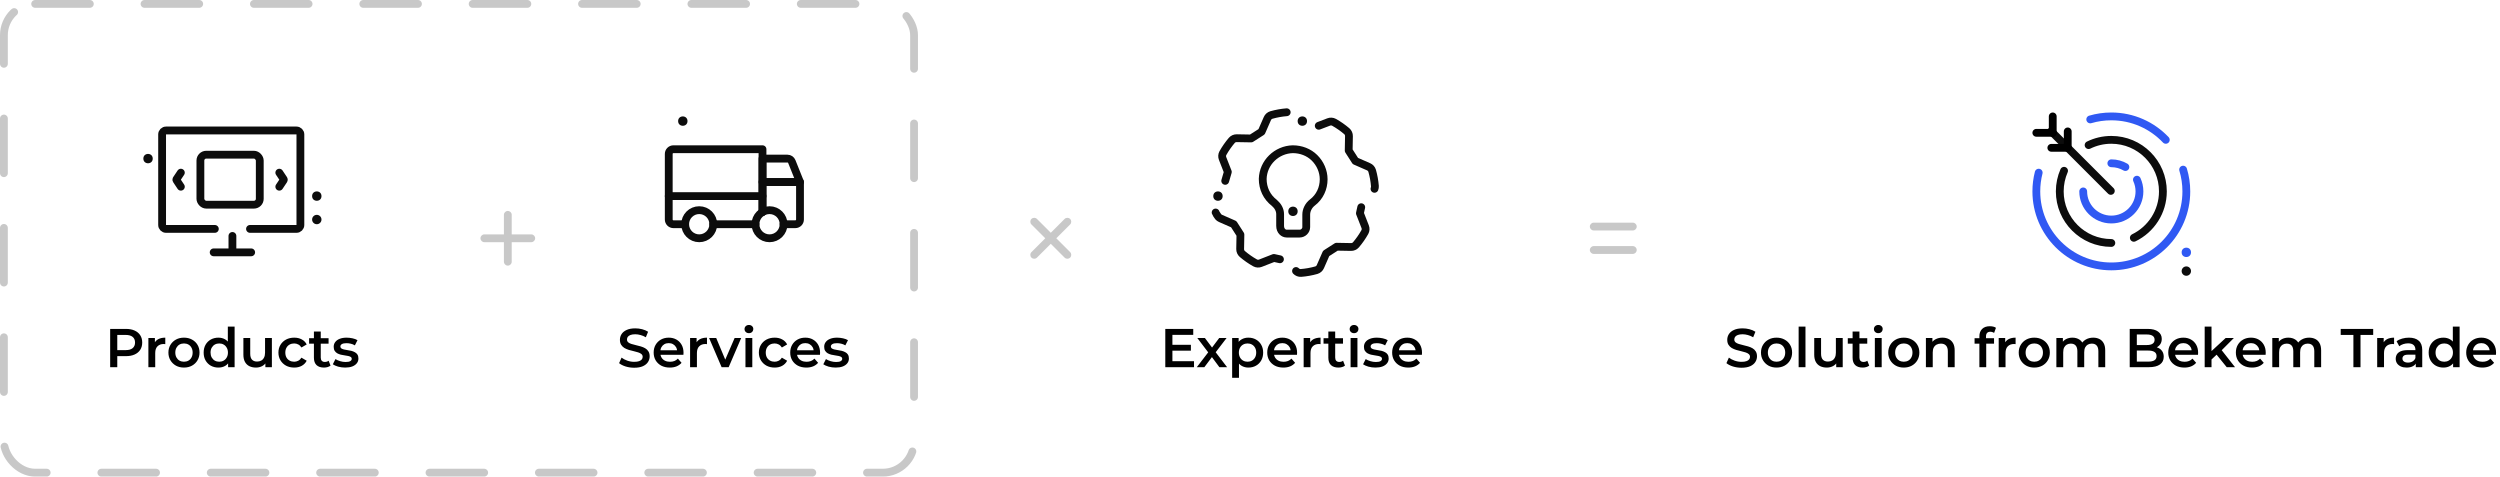 <?xml version="1.0" encoding="UTF-8"?> <svg xmlns="http://www.w3.org/2000/svg" width="640" height="122" viewBox="0 0 640 122" fill="none"> <path d="M59.5 60.4V64" stroke="#0C0C0C" stroke-width="2" stroke-linecap="round"></path> <path d="M54.699 64.6H64.299" stroke="#0C0C0C" stroke-width="2" stroke-linecap="round"></path> <path d="M82.3 56.2C82.3 56.863 81.763 57.4 81.1 57.4C80.438 57.4 79.9 56.863 79.9 56.2C79.9 55.537 80.438 55 81.1 55C81.763 55 82.3 55.537 82.3 56.2Z" fill="#0C0C0C"></path> <ellipse cx="37.899" cy="40.6" rx="1.2" ry="1.2" fill="#0C0C0C"></ellipse> <path d="M55 58.6H50.5H42.5C41.948 58.6 41.5 58.152 41.5 57.6V34.4C41.5 33.848 41.948 33.4 42.5 33.4H75.9C76.452 33.4 76.9 33.848 76.9 34.4V57.6C76.9 58.152 76.452 58.6 75.9 58.6H68.5H64" stroke="#0C0C0C" stroke-width="2" stroke-linecap="round"></path> <rect x="51.301" y="39.6" width="15.2" height="12.8" rx="1.5" stroke="#0C0C0C" stroke-width="2" stroke-linecap="round"></rect> <path d="M71.5 44.2L72.626 45.889C72.671 45.956 72.671 46.044 72.626 46.111L71.5 47.8" stroke="#0C0C0C" stroke-width="2" stroke-linecap="round"></path> <path d="M46.301 44.2L45.175 45.889C45.13 45.956 45.13 46.044 45.175 46.111L46.301 47.8" stroke="#0C0C0C" stroke-width="2" stroke-linecap="round"></path> <ellipse cx="81.1" cy="50.2" rx="1.2" ry="1.2" fill="#0C0C0C"></ellipse> <path d="M28.202 94V84.2H32.234C33.102 84.2 33.844 84.34 34.46 84.62C35.085 84.9 35.566 85.301 35.902 85.824C36.238 86.347 36.406 86.967 36.406 87.686C36.406 88.405 36.238 89.025 35.902 89.548C35.566 90.071 35.085 90.472 34.46 90.752C33.844 91.032 33.102 91.172 32.234 91.172H29.21L30.022 90.318V94H28.202ZM30.022 90.514L29.21 89.632H32.15C32.952 89.632 33.554 89.464 33.956 89.128C34.366 88.783 34.572 88.302 34.572 87.686C34.572 87.061 34.366 86.58 33.956 86.244C33.554 85.908 32.952 85.74 32.15 85.74H29.21L30.022 84.844V90.514ZM37.987 94V86.524H39.653V88.582L39.457 87.98C39.681 87.476 40.031 87.093 40.507 86.832C40.992 86.571 41.594 86.44 42.313 86.44V88.106C42.238 88.087 42.168 88.078 42.103 88.078C42.038 88.069 41.972 88.064 41.907 88.064C41.244 88.064 40.717 88.26 40.325 88.652C39.933 89.035 39.737 89.609 39.737 90.374V94H37.987ZM47.089 94.098C46.324 94.098 45.642 93.935 45.045 93.608C44.448 93.272 43.976 92.815 43.631 92.236C43.286 91.657 43.113 90.999 43.113 90.262C43.113 89.515 43.286 88.857 43.631 88.288C43.976 87.709 44.448 87.257 45.045 86.93C45.642 86.603 46.324 86.44 47.089 86.44C47.864 86.44 48.55 86.603 49.147 86.93C49.754 87.257 50.225 87.705 50.561 88.274C50.906 88.843 51.079 89.506 51.079 90.262C51.079 90.999 50.906 91.657 50.561 92.236C50.225 92.815 49.754 93.272 49.147 93.608C48.55 93.935 47.864 94.098 47.089 94.098ZM47.089 92.6C47.518 92.6 47.901 92.507 48.237 92.32C48.573 92.133 48.834 91.863 49.021 91.508C49.217 91.153 49.315 90.738 49.315 90.262C49.315 89.777 49.217 89.361 49.021 89.016C48.834 88.661 48.573 88.391 48.237 88.204C47.901 88.017 47.523 87.924 47.103 87.924C46.674 87.924 46.291 88.017 45.955 88.204C45.628 88.391 45.367 88.661 45.171 89.016C44.975 89.361 44.877 89.777 44.877 90.262C44.877 90.738 44.975 91.153 45.171 91.508C45.367 91.863 45.628 92.133 45.955 92.32C46.291 92.507 46.669 92.6 47.089 92.6ZM55.916 94.098C55.198 94.098 54.549 93.939 53.971 93.622C53.401 93.295 52.953 92.847 52.627 92.278C52.3 91.709 52.136 91.037 52.136 90.262C52.136 89.487 52.3 88.815 52.627 88.246C52.953 87.677 53.401 87.233 53.971 86.916C54.549 86.599 55.198 86.44 55.916 86.44C56.542 86.44 57.102 86.58 57.596 86.86C58.091 87.131 58.483 87.546 58.773 88.106C59.062 88.666 59.206 89.385 59.206 90.262C59.206 91.13 59.066 91.849 58.786 92.418C58.507 92.978 58.119 93.398 57.624 93.678C57.13 93.958 56.56 94.098 55.916 94.098ZM56.127 92.6C56.547 92.6 56.92 92.507 57.246 92.32C57.583 92.133 57.849 91.863 58.044 91.508C58.25 91.153 58.352 90.738 58.352 90.262C58.352 89.777 58.25 89.361 58.044 89.016C57.849 88.661 57.583 88.391 57.246 88.204C56.92 88.017 56.547 87.924 56.127 87.924C55.706 87.924 55.328 88.017 54.992 88.204C54.666 88.391 54.4 88.661 54.194 89.016C53.998 89.361 53.901 89.777 53.901 90.262C53.901 90.738 53.998 91.153 54.194 91.508C54.4 91.863 54.666 92.133 54.992 92.32C55.328 92.507 55.706 92.6 56.127 92.6ZM58.395 94V92.236L58.465 90.248L58.325 88.26V83.612H60.06V94H58.395ZM65.528 94.098C64.893 94.098 64.333 93.981 63.848 93.748C63.362 93.505 62.984 93.141 62.714 92.656C62.443 92.161 62.308 91.541 62.308 90.794V86.524H64.058V90.556C64.058 91.228 64.207 91.732 64.506 92.068C64.814 92.395 65.248 92.558 65.808 92.558C66.219 92.558 66.573 92.474 66.872 92.306C67.18 92.138 67.418 91.886 67.586 91.55C67.763 91.214 67.852 90.799 67.852 90.304V86.524H69.602V94H67.936V91.984L68.23 92.6C67.978 93.085 67.609 93.459 67.124 93.72C66.638 93.972 66.106 94.098 65.528 94.098ZM75.323 94.098C74.539 94.098 73.839 93.935 73.223 93.608C72.617 93.272 72.141 92.815 71.795 92.236C71.45 91.657 71.277 90.999 71.277 90.262C71.277 89.515 71.45 88.857 71.795 88.288C72.141 87.709 72.617 87.257 73.223 86.93C73.839 86.603 74.539 86.44 75.323 86.44C76.051 86.44 76.691 86.589 77.241 86.888C77.801 87.177 78.226 87.607 78.515 88.176L77.171 88.96C76.947 88.605 76.672 88.344 76.345 88.176C76.028 88.008 75.683 87.924 75.309 87.924C74.88 87.924 74.493 88.017 74.147 88.204C73.802 88.391 73.531 88.661 73.335 89.016C73.139 89.361 73.041 89.777 73.041 90.262C73.041 90.747 73.139 91.167 73.335 91.522C73.531 91.867 73.802 92.133 74.147 92.32C74.493 92.507 74.88 92.6 75.309 92.6C75.683 92.6 76.028 92.516 76.345 92.348C76.672 92.18 76.947 91.919 77.171 91.564L78.515 92.348C78.226 92.908 77.801 93.342 77.241 93.65C76.691 93.949 76.051 94.098 75.323 94.098ZM82.938 94.098C82.116 94.098 81.482 93.888 81.034 93.468C80.586 93.039 80.362 92.409 80.362 91.578V84.872H82.112V91.536C82.112 91.891 82.2 92.166 82.378 92.362C82.564 92.558 82.821 92.656 83.148 92.656C83.54 92.656 83.866 92.553 84.128 92.348L84.618 93.594C84.412 93.762 84.16 93.888 83.862 93.972C83.563 94.056 83.255 94.098 82.938 94.098ZM79.13 87.98V86.58H84.114V87.98H79.13ZM88.367 94.098C87.742 94.098 87.14 94.019 86.561 93.86C85.992 93.692 85.539 93.491 85.203 93.258L85.875 91.928C86.211 92.143 86.612 92.32 87.079 92.46C87.546 92.6 88.013 92.67 88.479 92.67C89.03 92.67 89.427 92.595 89.669 92.446C89.921 92.297 90.047 92.096 90.047 91.844C90.047 91.639 89.963 91.485 89.795 91.382C89.627 91.27 89.408 91.186 89.137 91.13C88.867 91.074 88.563 91.023 88.227 90.976C87.9 90.929 87.569 90.869 87.233 90.794C86.906 90.71 86.608 90.593 86.337 90.444C86.067 90.285 85.847 90.075 85.679 89.814C85.511 89.553 85.427 89.207 85.427 88.778C85.427 88.302 85.562 87.891 85.833 87.546C86.104 87.191 86.482 86.921 86.967 86.734C87.462 86.538 88.045 86.44 88.717 86.44C89.221 86.44 89.73 86.496 90.243 86.608C90.757 86.72 91.181 86.879 91.517 87.084L90.845 88.414C90.49 88.199 90.131 88.055 89.767 87.98C89.412 87.896 89.058 87.854 88.703 87.854C88.171 87.854 87.775 87.933 87.513 88.092C87.261 88.251 87.135 88.451 87.135 88.694C87.135 88.918 87.219 89.086 87.387 89.198C87.555 89.31 87.775 89.399 88.045 89.464C88.316 89.529 88.615 89.585 88.941 89.632C89.277 89.669 89.609 89.73 89.935 89.814C90.262 89.898 90.561 90.015 90.831 90.164C91.111 90.304 91.335 90.505 91.503 90.766C91.671 91.027 91.755 91.368 91.755 91.788C91.755 92.255 91.615 92.661 91.335 93.006C91.064 93.351 90.677 93.622 90.173 93.818C89.669 94.005 89.067 94.098 88.367 94.098Z" fill="black"></path> <path fill-rule="evenodd" clip-rule="evenodd" d="M129 67C129 67.552 129.448 68 130 68C130.552 68 131 67.552 131 67V62H136C136.552 62 137 61.552 137 61C137 60.448 136.552 60 136 60H131V55C131 54.448 130.552 54 130 54C129.448 54 129 54.448 129 55V60H124C123.448 60 123 60.448 123 61C123 61.552 123.448 62 124 62H129V67Z" fill="#C8C8C8"></path> <path d="M204.799 46.6H195.199V40.6H201.587C201.827 40.6 202.061 40.672 202.26 40.806C202.458 40.941 202.612 41.132 202.701 41.354L204.799 46.6Z" stroke="#0C0C0C" stroke-width="2" stroke-linecap="round" stroke-linejoin="round"></path> <path d="M171.199 50.2H195.199" stroke="#0C0C0C" stroke-width="2" stroke-linecap="round" stroke-linejoin="round"></path> <path d="M193.4 57.4H182.6" stroke="#0C0C0C" stroke-width="2" stroke-linecap="round" stroke-linejoin="round"></path> <path d="M175.399 57.4H172.399C172.081 57.4 171.776 57.274 171.551 57.048C171.326 56.824 171.199 56.518 171.199 56.2V39.4C171.199 39.082 171.326 38.776 171.551 38.551C171.776 38.326 172.081 38.2 172.399 38.2H195.199V54.282" stroke="#0C0C0C" stroke-width="2" stroke-linecap="round" stroke-linejoin="round"></path> <path d="M195.199 54.282V46.6H204.799V56.2C204.799 56.518 204.673 56.824 204.448 57.048C204.223 57.274 203.917 57.4 203.599 57.4H200.599" stroke="#0C0C0C" stroke-width="2" stroke-linecap="round" stroke-linejoin="round"></path> <circle cx="174.8" cy="31" r="1.2" fill="#0C0C0C"></circle> <path d="M197 61C198.989 61 200.6 59.388 200.6 57.4C200.6 55.412 198.989 53.8 197 53.8C195.012 53.8 193.4 55.412 193.4 57.4C193.4 59.388 195.012 61 197 61Z" stroke="#0C0C0C" stroke-width="2" stroke-miterlimit="10" stroke-linecap="round"></path> <path d="M179 61C180.989 61 182.6 59.388 182.6 57.4C182.6 55.412 180.989 53.8 179 53.8C177.012 53.8 175.4 55.412 175.4 57.4C175.4 59.388 177.012 61 179 61Z" stroke="#0C0C0C" stroke-width="2" stroke-miterlimit="10" stroke-linecap="round"></path> <path d="M162.354 94.14C161.589 94.14 160.856 94.033 160.156 93.818C159.456 93.594 158.901 93.309 158.49 92.964L159.12 91.55C159.512 91.858 159.997 92.115 160.576 92.32C161.155 92.525 161.747 92.628 162.354 92.628C162.867 92.628 163.283 92.572 163.6 92.46C163.917 92.348 164.151 92.199 164.3 92.012C164.449 91.816 164.524 91.597 164.524 91.354C164.524 91.055 164.417 90.817 164.202 90.64C163.987 90.453 163.707 90.309 163.362 90.206C163.026 90.094 162.648 89.991 162.228 89.898C161.817 89.805 161.402 89.697 160.982 89.576C160.571 89.445 160.193 89.282 159.848 89.086C159.512 88.881 159.237 88.61 159.022 88.274C158.807 87.938 158.7 87.509 158.7 86.986C158.7 86.454 158.84 85.969 159.12 85.53C159.409 85.082 159.843 84.727 160.422 84.466C161.01 84.195 161.752 84.06 162.648 84.06C163.236 84.06 163.819 84.135 164.398 84.284C164.977 84.433 165.481 84.648 165.91 84.928L165.336 86.342C164.897 86.081 164.445 85.889 163.978 85.768C163.511 85.637 163.063 85.572 162.634 85.572C162.13 85.572 161.719 85.633 161.402 85.754C161.094 85.875 160.865 86.034 160.716 86.23C160.576 86.426 160.506 86.65 160.506 86.902C160.506 87.201 160.609 87.443 160.814 87.63C161.029 87.807 161.304 87.947 161.64 88.05C161.985 88.153 162.368 88.255 162.788 88.358C163.208 88.451 163.623 88.559 164.034 88.68C164.454 88.801 164.832 88.96 165.168 89.156C165.513 89.352 165.789 89.618 165.994 89.954C166.209 90.29 166.316 90.715 166.316 91.228C166.316 91.751 166.171 92.236 165.882 92.684C165.602 93.123 165.168 93.477 164.58 93.748C163.992 94.009 163.25 94.14 162.354 94.14ZM171.467 94.098C170.636 94.098 169.908 93.935 169.283 93.608C168.667 93.272 168.186 92.815 167.841 92.236C167.505 91.657 167.337 90.999 167.337 90.262C167.337 89.515 167.5 88.857 167.827 88.288C168.163 87.709 168.62 87.257 169.199 86.93C169.787 86.603 170.454 86.44 171.201 86.44C171.929 86.44 172.577 86.599 173.147 86.916C173.716 87.233 174.164 87.681 174.491 88.26C174.817 88.839 174.981 89.52 174.981 90.304C174.981 90.379 174.976 90.463 174.967 90.556C174.967 90.649 174.962 90.738 174.953 90.822H168.723V89.66H174.029L173.343 90.024C173.352 89.595 173.263 89.217 173.077 88.89C172.89 88.563 172.633 88.307 172.307 88.12C171.989 87.933 171.621 87.84 171.201 87.84C170.771 87.84 170.393 87.933 170.067 88.12C169.749 88.307 169.497 88.568 169.311 88.904C169.133 89.231 169.045 89.618 169.045 90.066V90.346C169.045 90.794 169.147 91.191 169.353 91.536C169.558 91.881 169.847 92.147 170.221 92.334C170.594 92.521 171.023 92.614 171.509 92.614C171.929 92.614 172.307 92.549 172.643 92.418C172.979 92.287 173.277 92.082 173.539 91.802L174.477 92.88C174.141 93.272 173.716 93.575 173.203 93.79C172.699 93.995 172.12 94.098 171.467 94.098ZM176.662 94V86.524H178.328V88.582L178.132 87.98C178.356 87.476 178.706 87.093 179.182 86.832C179.667 86.571 180.269 86.44 180.988 86.44V88.106C180.913 88.087 180.843 88.078 180.778 88.078C180.712 88.069 180.647 88.064 180.582 88.064C179.919 88.064 179.392 88.26 179 88.652C178.608 89.035 178.412 89.609 178.412 90.374V94H176.662ZM184.734 94L181.528 86.524H183.348L186.106 93.118H185.21L188.066 86.524H189.746L186.54 94H184.734ZM190.839 94V86.524H192.589V94H190.839ZM191.721 85.292C191.395 85.292 191.124 85.189 190.909 84.984C190.704 84.779 190.601 84.531 190.601 84.242C190.601 83.943 190.704 83.696 190.909 83.5C191.124 83.295 191.395 83.192 191.721 83.192C192.048 83.192 192.314 83.29 192.519 83.486C192.734 83.673 192.841 83.911 192.841 84.2C192.841 84.508 192.739 84.769 192.533 84.984C192.328 85.189 192.057 85.292 191.721 85.292ZM198.316 94.098C197.532 94.098 196.832 93.935 196.216 93.608C195.61 93.272 195.134 92.815 194.788 92.236C194.443 91.657 194.27 90.999 194.27 90.262C194.27 89.515 194.443 88.857 194.788 88.288C195.134 87.709 195.61 87.257 196.216 86.93C196.832 86.603 197.532 86.44 198.316 86.44C199.044 86.44 199.684 86.589 200.234 86.888C200.794 87.177 201.219 87.607 201.508 88.176L200.164 88.96C199.94 88.605 199.665 88.344 199.338 88.176C199.021 88.008 198.676 87.924 198.302 87.924C197.873 87.924 197.486 88.017 197.14 88.204C196.795 88.391 196.524 88.661 196.328 89.016C196.132 89.361 196.034 89.777 196.034 90.262C196.034 90.747 196.132 91.167 196.328 91.522C196.524 91.867 196.795 92.133 197.14 92.32C197.486 92.507 197.873 92.6 198.302 92.6C198.676 92.6 199.021 92.516 199.338 92.348C199.665 92.18 199.94 91.919 200.164 91.564L201.508 92.348C201.219 92.908 200.794 93.342 200.234 93.65C199.684 93.949 199.044 94.098 198.316 94.098ZM206.426 94.098C205.595 94.098 204.867 93.935 204.242 93.608C203.626 93.272 203.145 92.815 202.8 92.236C202.464 91.657 202.296 90.999 202.296 90.262C202.296 89.515 202.459 88.857 202.786 88.288C203.122 87.709 203.579 87.257 204.158 86.93C204.746 86.603 205.413 86.44 206.16 86.44C206.888 86.44 207.536 86.599 208.106 86.916C208.675 87.233 209.123 87.681 209.45 88.26C209.776 88.839 209.94 89.52 209.94 90.304C209.94 90.379 209.935 90.463 209.926 90.556C209.926 90.649 209.921 90.738 209.912 90.822H203.682V89.66H208.988L208.302 90.024C208.311 89.595 208.222 89.217 208.036 88.89C207.849 88.563 207.592 88.307 207.266 88.12C206.948 87.933 206.58 87.84 206.16 87.84C205.73 87.84 205.352 87.933 205.026 88.12C204.708 88.307 204.456 88.568 204.27 88.904C204.092 89.231 204.004 89.618 204.004 90.066V90.346C204.004 90.794 204.106 91.191 204.312 91.536C204.517 91.881 204.806 92.147 205.18 92.334C205.553 92.521 205.982 92.614 206.468 92.614C206.888 92.614 207.266 92.549 207.602 92.418C207.938 92.287 208.236 92.082 208.498 91.802L209.436 92.88C209.1 93.272 208.675 93.575 208.162 93.79C207.658 93.995 207.079 94.098 206.426 94.098ZM213.931 94.098C213.305 94.098 212.703 94.019 212.125 93.86C211.555 93.692 211.103 93.491 210.767 93.258L211.439 91.928C211.775 92.143 212.176 92.32 212.643 92.46C213.109 92.6 213.576 92.67 214.043 92.67C214.593 92.67 214.99 92.595 215.233 92.446C215.485 92.297 215.611 92.096 215.611 91.844C215.611 91.639 215.527 91.485 215.359 91.382C215.191 91.27 214.971 91.186 214.701 91.13C214.43 91.074 214.127 91.023 213.791 90.976C213.464 90.929 213.133 90.869 212.797 90.794C212.47 90.71 212.171 90.593 211.901 90.444C211.63 90.285 211.411 90.075 211.243 89.814C211.075 89.553 210.991 89.207 210.991 88.778C210.991 88.302 211.126 87.891 211.397 87.546C211.667 87.191 212.045 86.921 212.531 86.734C213.025 86.538 213.609 86.44 214.281 86.44C214.785 86.44 215.293 86.496 215.807 86.608C216.32 86.72 216.745 86.879 217.081 87.084L216.409 88.414C216.054 88.199 215.695 88.055 215.331 87.98C214.976 87.896 214.621 87.854 214.267 87.854C213.735 87.854 213.338 87.933 213.077 88.092C212.825 88.251 212.699 88.451 212.699 88.694C212.699 88.918 212.783 89.086 212.951 89.198C213.119 89.31 213.338 89.399 213.609 89.464C213.879 89.529 214.178 89.585 214.505 89.632C214.841 89.669 215.172 89.73 215.499 89.814C215.825 89.898 216.124 90.015 216.395 90.164C216.675 90.304 216.899 90.505 217.067 90.766C217.235 91.027 217.319 91.368 217.319 91.788C217.319 92.255 217.179 92.661 216.899 93.006C216.628 93.351 216.241 93.622 215.737 93.818C215.233 94.005 214.631 94.098 213.931 94.098Z" fill="black"></path> <rect x="1" y="1" width="233" height="120" rx="8" stroke="#C8C8C8" stroke-width="2" stroke-linecap="round" stroke-linejoin="round" stroke-dasharray="14 14"></rect> <path fill-rule="evenodd" clip-rule="evenodd" d="M264.05 64.535C263.66 64.926 263.66 65.559 264.05 65.95C264.441 66.34 265.074 66.34 265.464 65.95L269 62.414L272.536 65.95C272.926 66.34 273.559 66.34 273.95 65.95C274.34 65.559 274.34 64.926 273.95 64.535L270.414 61L273.95 57.465C274.34 57.074 274.34 56.441 273.95 56.05C273.559 55.66 272.926 55.66 272.536 56.05L269 59.586L265.464 56.05C265.074 55.66 264.441 55.66 264.05 56.05C263.66 56.441 263.66 57.074 264.05 57.465L267.586 61L264.05 64.535Z" fill="#C8C8C8"></path> <path fill-rule="evenodd" clip-rule="evenodd" d="M332.727 59.8H329.385C328.604 59.8 327.712 59.139 327.712 57.817V54.83C327.712 53.729 327.154 52.738 326.265 51.966C324.259 50.423 323.256 48.221 323.256 45.799C323.367 41.614 326.821 38.31 330.944 38.2C333.061 38.2 335.067 38.969 336.514 40.403C337.964 41.834 338.856 43.816 338.856 45.909C338.856 48.221 337.853 50.423 335.958 51.856C334.955 52.628 334.397 53.839 334.397 54.94V58.147C334.397 59.029 333.619 59.8 332.727 59.8Z" stroke="#0C0C0C" stroke-width="2" stroke-miterlimit="22.926"></path> <path d="M329.396 28.734C328.072 28.841 326.761 29.077 325.482 29.437C325.253 29.505 325.041 29.622 324.863 29.779C324.684 29.938 324.542 30.133 324.448 30.352L322.967 33.731L320.291 35.445L316.602 35.378C316.364 35.372 316.127 35.419 315.909 35.515C315.69 35.612 315.496 35.755 315.339 35.934C314.477 36.946 313.715 38.038 313.064 39.196C312.949 39.405 312.883 39.637 312.869 39.875C312.854 40.112 312.893 40.35 312.981 40.572L314.325 44.012L313.655 46.304" stroke="#0C0C0C" stroke-width="2" stroke-linecap="round" stroke-linejoin="round"></path> <path d="M337.6 32.2L340.139 31.229C340.361 31.141 340.598 31.103 340.836 31.117C341.074 31.131 341.305 31.198 341.514 31.312C342.673 31.963 343.765 32.725 344.776 33.587C344.956 33.744 345.099 33.938 345.195 34.157C345.292 34.375 345.339 34.612 345.333 34.85L345.266 38.54L346.979 41.215L350.359 42.696C350.578 42.791 350.773 42.933 350.932 43.111C351.09 43.29 351.206 43.501 351.274 43.73C351.634 45.009 351.87 46.32 351.977 47.645C351.993 47.882 351.957 48.12 351.87 48.342" stroke="#0C0C0C" stroke-width="2" stroke-linecap="round" stroke-linejoin="round"></path> <path d="M331.782 69.374C331.946 69.546 332.146 69.68 332.368 69.767C332.59 69.853 332.828 69.89 333.066 69.873C334.39 69.766 335.701 69.531 336.98 69.17C337.209 69.103 337.42 68.986 337.599 68.828C337.778 68.67 337.919 68.475 338.014 68.255L339.495 64.876L342.171 63.162L345.86 63.23C346.098 63.235 346.335 63.188 346.554 63.092C346.772 62.996 346.966 62.853 347.123 62.673C347.986 61.662 348.748 60.57 349.398 59.411C349.513 59.202 349.579 58.971 349.593 58.733C349.608 58.495 349.569 58.257 349.481 58.036L348.137 54.596L348.477 53.044" stroke="#0C0C0C" stroke-width="2" stroke-linecap="round" stroke-linejoin="round"></path> <path d="M311.2 54.4C311.267 54.629 311.725 55.318 311.883 55.496C312.041 55.675 312.236 55.816 312.455 55.911L315.835 57.392L317.549 60.068L317.481 63.757C317.476 63.995 317.523 64.232 317.619 64.45C317.715 64.669 317.858 64.863 318.038 65.02C319.049 65.882 320.141 66.644 321.3 67.295C321.509 67.409 321.74 67.476 321.978 67.49C322.216 67.505 322.454 67.466 322.675 67.378L326.115 66.034L327.667 66.374" stroke="#0C0C0C" stroke-width="2" stroke-linecap="round" stroke-linejoin="round"></path> <circle cx="331.001" cy="54.096" r="1.2" fill="#0C0C0C"></circle> <circle cx="333.399" cy="31" r="1.2" fill="#0C0C0C"></circle> <ellipse cx="311.8" cy="50.2" rx="1.2" ry="1.2" fill="#0C0C0C"></ellipse> <path d="M299.996 88.274H304.868V89.772H299.996V88.274ZM300.136 92.474H305.666V94H298.316V84.2H305.47V85.726H300.136V92.474ZM306.382 94L309.672 89.716L309.644 90.654L306.508 86.524H308.454L310.652 89.464H309.91L312.122 86.524H314.012L310.848 90.654L310.862 89.716L314.138 94H312.164L309.854 90.878L310.582 90.976L308.314 94H306.382ZM319.573 94.098C318.967 94.098 318.411 93.958 317.907 93.678C317.413 93.398 317.016 92.978 316.717 92.418C316.428 91.849 316.283 91.13 316.283 90.262C316.283 89.385 316.423 88.666 316.703 88.106C316.993 87.546 317.385 87.131 317.879 86.86C318.374 86.58 318.939 86.44 319.573 86.44C320.311 86.44 320.959 86.599 321.519 86.916C322.089 87.233 322.537 87.677 322.863 88.246C323.199 88.815 323.367 89.487 323.367 90.262C323.367 91.037 323.199 91.713 322.863 92.292C322.537 92.861 322.089 93.305 321.519 93.622C320.959 93.939 320.311 94.098 319.573 94.098ZM315.429 96.716V86.524H317.095V88.288L317.039 90.276L317.179 92.264V96.716H315.429ZM319.377 92.6C319.797 92.6 320.171 92.507 320.497 92.32C320.833 92.133 321.099 91.863 321.295 91.508C321.491 91.153 321.589 90.738 321.589 90.262C321.589 89.777 321.491 89.361 321.295 89.016C321.099 88.661 320.833 88.391 320.497 88.204C320.171 88.017 319.797 87.924 319.377 87.924C318.957 87.924 318.579 88.017 318.243 88.204C317.907 88.391 317.641 88.661 317.445 89.016C317.249 89.361 317.151 89.777 317.151 90.262C317.151 90.738 317.249 91.153 317.445 91.508C317.641 91.863 317.907 92.133 318.243 92.32C318.579 92.507 318.957 92.6 319.377 92.6ZM328.541 94.098C327.71 94.098 326.982 93.935 326.357 93.608C325.741 93.272 325.26 92.815 324.915 92.236C324.579 91.657 324.411 90.999 324.411 90.262C324.411 89.515 324.574 88.857 324.901 88.288C325.237 87.709 325.694 87.257 326.273 86.93C326.861 86.603 327.528 86.44 328.275 86.44C329.003 86.44 329.652 86.599 330.221 86.916C330.79 87.233 331.238 87.681 331.565 88.26C331.892 88.839 332.055 89.52 332.055 90.304C332.055 90.379 332.05 90.463 332.041 90.556C332.041 90.649 332.036 90.738 332.027 90.822H325.797V89.66H331.103L330.417 90.024C330.426 89.595 330.338 89.217 330.151 88.89C329.964 88.563 329.708 88.307 329.381 88.12C329.064 87.933 328.695 87.84 328.275 87.84C327.846 87.84 327.468 87.933 327.141 88.12C326.824 88.307 326.572 88.568 326.385 88.904C326.208 89.231 326.119 89.618 326.119 90.066V90.346C326.119 90.794 326.222 91.191 326.427 91.536C326.632 91.881 326.922 92.147 327.295 92.334C327.668 92.521 328.098 92.614 328.583 92.614C329.003 92.614 329.381 92.549 329.717 92.418C330.053 92.287 330.352 92.082 330.613 91.802L331.551 92.88C331.215 93.272 330.79 93.575 330.277 93.79C329.773 93.995 329.194 94.098 328.541 94.098ZM333.736 94V86.524H335.402V88.582L335.206 87.98C335.43 87.476 335.78 87.093 336.256 86.832C336.741 86.571 337.343 86.44 338.062 86.44V88.106C337.987 88.087 337.917 88.078 337.852 88.078C337.787 88.069 337.721 88.064 337.656 88.064C336.993 88.064 336.466 88.26 336.074 88.652C335.682 89.035 335.486 89.609 335.486 90.374V94H333.736ZM342.634 94.098C341.813 94.098 341.178 93.888 340.73 93.468C340.282 93.039 340.058 92.409 340.058 91.578V84.872H341.808V91.536C341.808 91.891 341.897 92.166 342.074 92.362C342.261 92.558 342.517 92.656 342.844 92.656C343.236 92.656 343.563 92.553 343.824 92.348L344.314 93.594C344.109 93.762 343.857 93.888 343.558 93.972C343.259 94.056 342.951 94.098 342.634 94.098ZM338.826 87.98V86.58H343.81V87.98H338.826ZM345.753 94V86.524H347.503V94H345.753ZM346.635 85.292C346.309 85.292 346.038 85.189 345.823 84.984C345.618 84.779 345.515 84.531 345.515 84.242C345.515 83.943 345.618 83.696 345.823 83.5C346.038 83.295 346.309 83.192 346.635 83.192C346.962 83.192 347.228 83.29 347.433 83.486C347.648 83.673 347.755 83.911 347.755 84.2C347.755 84.508 347.653 84.769 347.447 84.984C347.242 85.189 346.971 85.292 346.635 85.292ZM352.11 94.098C351.485 94.098 350.883 94.019 350.304 93.86C349.735 93.692 349.282 93.491 348.946 93.258L349.618 91.928C349.954 92.143 350.356 92.32 350.822 92.46C351.289 92.6 351.756 92.67 352.222 92.67C352.773 92.67 353.17 92.595 353.412 92.446C353.664 92.297 353.79 92.096 353.79 91.844C353.79 91.639 353.706 91.485 353.538 91.382C353.37 91.27 353.151 91.186 352.88 91.13C352.61 91.074 352.306 91.023 351.97 90.976C351.644 90.929 351.312 90.869 350.976 90.794C350.65 90.71 350.351 90.593 350.08 90.444C349.81 90.285 349.59 90.075 349.422 89.814C349.254 89.553 349.17 89.207 349.17 88.778C349.17 88.302 349.306 87.891 349.576 87.546C349.847 87.191 350.225 86.921 350.71 86.734C351.205 86.538 351.788 86.44 352.46 86.44C352.964 86.44 353.473 86.496 353.986 86.608C354.5 86.72 354.924 86.879 355.26 87.084L354.588 88.414C354.234 88.199 353.874 88.055 353.51 87.98C353.156 87.896 352.801 87.854 352.446 87.854C351.914 87.854 351.518 87.933 351.256 88.092C351.004 88.251 350.878 88.451 350.878 88.694C350.878 88.918 350.962 89.086 351.13 89.198C351.298 89.31 351.518 89.399 351.788 89.464C352.059 89.529 352.358 89.585 352.684 89.632C353.02 89.669 353.352 89.73 353.678 89.814C354.005 89.898 354.304 90.015 354.574 90.164C354.854 90.304 355.078 90.505 355.246 90.766C355.414 91.027 355.498 91.368 355.498 91.788C355.498 92.255 355.358 92.661 355.078 93.006C354.808 93.351 354.42 93.622 353.916 93.818C353.412 94.005 352.81 94.098 352.11 94.098ZM360.519 94.098C359.689 94.098 358.961 93.935 358.335 93.608C357.719 93.272 357.239 92.815 356.893 92.236C356.557 91.657 356.389 90.999 356.389 90.262C356.389 89.515 356.553 88.857 356.879 88.288C357.215 87.709 357.673 87.257 358.251 86.93C358.839 86.603 359.507 86.44 360.253 86.44C360.981 86.44 361.63 86.599 362.199 86.916C362.769 87.233 363.217 87.681 363.543 88.26C363.87 88.839 364.033 89.52 364.033 90.304C364.033 90.379 364.029 90.463 364.019 90.556C364.019 90.649 364.015 90.738 364.005 90.822H357.775V89.66H363.081L362.395 90.024C362.405 89.595 362.316 89.217 362.129 88.89C361.943 88.563 361.686 88.307 361.359 88.12C361.042 87.933 360.673 87.84 360.253 87.84C359.824 87.84 359.446 87.933 359.119 88.12C358.802 88.307 358.55 88.568 358.363 88.904C358.186 89.231 358.097 89.618 358.097 90.066V90.346C358.097 90.794 358.2 91.191 358.405 91.536C358.611 91.881 358.9 92.147 359.273 92.334C359.647 92.521 360.076 92.614 360.561 92.614C360.981 92.614 361.359 92.549 361.695 92.418C362.031 92.287 362.33 92.082 362.591 91.802L363.529 92.88C363.193 93.272 362.769 93.575 362.255 93.79C361.751 93.995 361.173 94.098 360.519 94.098Z" fill="black"></path> <path fill-rule="evenodd" clip-rule="evenodd" d="M408 57C407.448 57 407 57.448 407 58C407 58.552 407.448 59 408 59H418C418.552 59 419 58.552 419 58C419 57.448 418.552 57 418 57H408ZM408 63C407.448 63 407 63.448 407 64C407 64.552 407.448 65 408 65H418C418.552 65 419 64.552 419 64C419 63.448 418.552 63 418 63H408Z" fill="#C8C8C8"></path> <path d="M540.501 62.2C533.211 62.2 527.301 56.29 527.301 49C527.301 47.123 527.693 45.337 528.399 43.72M534.68 37.149C536.436 36.285 538.412 35.8 540.501 35.8C547.791 35.8 553.701 41.71 553.701 49C553.701 54.225 550.665 58.741 546.261 60.88" stroke="#0C0C0C" stroke-width="2" stroke-linecap="round"></path> <path d="M533.301 49C533.301 52.977 536.524 56.2 540.501 56.2C544.477 56.2 547.701 52.977 547.701 49C547.701 47.929 547.467 46.913 547.048 46M540.501 41.8C541.812 41.8 543.042 42.151 544.101 42.763" stroke="#3059F3" stroke-width="2" stroke-linecap="round"></path> <path d="M525.098 33.597L540.371 48.871" stroke="#0C0C0C" stroke-width="2" stroke-linecap="round"></path> <path d="M529.34 33.64V37.84" stroke="black" stroke-width="2" stroke-linecap="round"></path> <path d="M525.14 37.84H529.34" stroke="black" stroke-width="2" stroke-linecap="round"></path> <path d="M525.5 29.8V34" stroke="black" stroke-width="2" stroke-linecap="round"></path> <path d="M521.3 34H525.5" stroke="black" stroke-width="2" stroke-linecap="round"></path> <path d="M560.9 69.4C560.9 70.063 560.363 70.6 559.7 70.6C559.037 70.6 558.5 70.063 558.5 69.4C558.5 68.737 559.037 68.2 559.7 68.2C560.363 68.2 560.9 68.737 560.9 69.4Z" fill="#0C0C0C"></path> <ellipse cx="559.7" cy="64.6" rx="1.2" ry="1.2" fill="#3059F3"></ellipse> <path d="M521.906 44.2C521.511 45.734 521.301 47.343 521.301 49C521.301 59.604 529.897 68.2 540.501 68.2C551.105 68.2 559.701 59.604 559.701 49C559.701 47.062 559.414 45.19 558.879 43.426M535.101 30.57C536.814 30.069 538.626 29.8 540.501 29.8C545.992 29.8 550.944 32.105 554.444 35.8" stroke="#3059F3" stroke-width="2" stroke-linecap="round"></path> <path d="M445.829 94.14C445.063 94.14 444.331 94.033 443.631 93.818C442.931 93.594 442.375 93.309 441.965 92.964L442.595 91.55C442.987 91.858 443.472 92.115 444.051 92.32C444.629 92.525 445.222 92.628 445.829 92.628C446.342 92.628 446.757 92.572 447.075 92.46C447.392 92.348 447.625 92.199 447.775 92.012C447.924 91.816 447.999 91.597 447.999 91.354C447.999 91.055 447.891 90.817 447.677 90.64C447.462 90.453 447.182 90.309 446.837 90.206C446.501 90.094 446.123 89.991 445.703 89.898C445.292 89.805 444.877 89.697 444.457 89.576C444.046 89.445 443.668 89.282 443.323 89.086C442.987 88.881 442.711 88.61 442.497 88.274C442.282 87.938 442.175 87.509 442.175 86.986C442.175 86.454 442.315 85.969 442.595 85.53C442.884 85.082 443.318 84.727 443.897 84.466C444.485 84.195 445.227 84.06 446.123 84.06C446.711 84.06 447.294 84.135 447.873 84.284C448.451 84.433 448.955 84.648 449.385 84.928L448.811 86.342C448.372 86.081 447.919 85.889 447.453 85.768C446.986 85.637 446.538 85.572 446.109 85.572C445.605 85.572 445.194 85.633 444.877 85.754C444.569 85.875 444.34 86.034 444.191 86.23C444.051 86.426 443.981 86.65 443.981 86.902C443.981 87.201 444.083 87.443 444.289 87.63C444.503 87.807 444.779 87.947 445.115 88.05C445.46 88.153 445.843 88.255 446.263 88.358C446.683 88.451 447.098 88.559 447.509 88.68C447.929 88.801 448.307 88.96 448.643 89.156C448.988 89.352 449.263 89.618 449.469 89.954C449.683 90.29 449.791 90.715 449.791 91.228C449.791 91.751 449.646 92.236 449.357 92.684C449.077 93.123 448.643 93.477 448.055 93.748C447.467 94.009 446.725 94.14 445.829 94.14ZM454.787 94.098C454.022 94.098 453.341 93.935 452.743 93.608C452.146 93.272 451.675 92.815 451.329 92.236C450.984 91.657 450.811 90.999 450.811 90.262C450.811 89.515 450.984 88.857 451.329 88.288C451.675 87.709 452.146 87.257 452.743 86.93C453.341 86.603 454.022 86.44 454.787 86.44C455.562 86.44 456.248 86.603 456.845 86.93C457.452 87.257 457.923 87.705 458.259 88.274C458.605 88.843 458.777 89.506 458.777 90.262C458.777 90.999 458.605 91.657 458.259 92.236C457.923 92.815 457.452 93.272 456.845 93.608C456.248 93.935 455.562 94.098 454.787 94.098ZM454.787 92.6C455.217 92.6 455.599 92.507 455.935 92.32C456.271 92.133 456.533 91.863 456.719 91.508C456.915 91.153 457.013 90.738 457.013 90.262C457.013 89.777 456.915 89.361 456.719 89.016C456.533 88.661 456.271 88.391 455.935 88.204C455.599 88.017 455.221 87.924 454.801 87.924C454.372 87.924 453.989 88.017 453.653 88.204C453.327 88.391 453.065 88.661 452.869 89.016C452.673 89.361 452.575 89.777 452.575 90.262C452.575 90.738 452.673 91.153 452.869 91.508C453.065 91.863 453.327 92.133 453.653 92.32C453.989 92.507 454.367 92.6 454.787 92.6ZM460.451 94V83.612H462.201V94H460.451ZM467.662 94.098C467.027 94.098 466.467 93.981 465.982 93.748C465.496 93.505 465.118 93.141 464.848 92.656C464.577 92.161 464.442 91.541 464.442 90.794V86.524H466.192V90.556C466.192 91.228 466.341 91.732 466.64 92.068C466.948 92.395 467.382 92.558 467.942 92.558C468.352 92.558 468.707 92.474 469.006 92.306C469.314 92.138 469.552 91.886 469.72 91.55C469.897 91.214 469.986 90.799 469.986 90.304V86.524H471.736V94H470.07V91.984L470.364 92.6C470.112 93.085 469.743 93.459 469.258 93.72C468.772 93.972 468.24 94.098 467.662 94.098ZM476.841 94.098C476.02 94.098 475.385 93.888 474.937 93.468C474.489 93.039 474.265 92.409 474.265 91.578V84.872H476.015V91.536C476.015 91.891 476.104 92.166 476.281 92.362C476.468 92.558 476.724 92.656 477.051 92.656C477.443 92.656 477.77 92.553 478.031 92.348L478.521 93.594C478.316 93.762 478.064 93.888 477.765 93.972C477.466 94.056 477.158 94.098 476.841 94.098ZM473.033 87.98V86.58H478.017V87.98H473.033ZM479.961 94V86.524H481.711V94H479.961ZM480.843 85.292C480.516 85.292 480.245 85.189 480.031 84.984C479.825 84.779 479.723 84.531 479.723 84.242C479.723 83.943 479.825 83.696 480.031 83.5C480.245 83.295 480.516 83.192 480.843 83.192C481.169 83.192 481.435 83.29 481.641 83.486C481.855 83.673 481.963 83.911 481.963 84.2C481.963 84.508 481.86 84.769 481.655 84.984C481.449 85.189 481.179 85.292 480.843 85.292ZM487.367 94.098C486.602 94.098 485.921 93.935 485.323 93.608C484.726 93.272 484.255 92.815 483.909 92.236C483.564 91.657 483.391 90.999 483.391 90.262C483.391 89.515 483.564 88.857 483.909 88.288C484.255 87.709 484.726 87.257 485.323 86.93C485.921 86.603 486.602 86.44 487.367 86.44C488.142 86.44 488.828 86.603 489.425 86.93C490.032 87.257 490.503 87.705 490.839 88.274C491.185 88.843 491.357 89.506 491.357 90.262C491.357 90.999 491.185 91.657 490.839 92.236C490.503 92.815 490.032 93.272 489.425 93.608C488.828 93.935 488.142 94.098 487.367 94.098ZM487.367 92.6C487.797 92.6 488.179 92.507 488.515 92.32C488.851 92.133 489.113 91.863 489.299 91.508C489.495 91.153 489.593 90.738 489.593 90.262C489.593 89.777 489.495 89.361 489.299 89.016C489.113 88.661 488.851 88.391 488.515 88.204C488.179 88.017 487.801 87.924 487.381 87.924C486.952 87.924 486.569 88.017 486.233 88.204C485.907 88.391 485.645 88.661 485.449 89.016C485.253 89.361 485.155 89.777 485.155 90.262C485.155 90.738 485.253 91.153 485.449 91.508C485.645 91.863 485.907 92.133 486.233 92.32C486.569 92.507 486.947 92.6 487.367 92.6ZM497.273 86.44C497.87 86.44 498.402 86.557 498.869 86.79C499.345 87.023 499.718 87.383 499.989 87.868C500.259 88.344 500.395 88.96 500.395 89.716V94H498.645V89.94C498.645 89.277 498.486 88.783 498.169 88.456C497.861 88.129 497.427 87.966 496.867 87.966C496.456 87.966 496.092 88.05 495.775 88.218C495.457 88.386 495.21 88.638 495.033 88.974C494.865 89.301 494.781 89.716 494.781 90.22V94H493.031V86.524H494.697V88.54L494.403 87.924C494.664 87.448 495.042 87.084 495.537 86.832C496.041 86.571 496.619 86.44 497.273 86.44ZM506.722 94V86.104C506.722 85.32 506.951 84.695 507.408 84.228C507.875 83.752 508.537 83.514 509.396 83.514C509.704 83.514 509.993 83.547 510.264 83.612C510.544 83.677 510.777 83.78 510.964 83.92L510.488 85.236C510.357 85.133 510.208 85.059 510.04 85.012C509.872 84.956 509.699 84.928 509.522 84.928C509.158 84.928 508.883 85.031 508.696 85.236C508.509 85.432 508.416 85.731 508.416 86.132V86.972L508.472 87.756V94H506.722ZM505.49 87.98V86.58H510.474V87.98H505.49ZM511.666 94V86.524H513.332V88.582L513.136 87.98C513.36 87.476 513.71 87.093 514.186 86.832C514.671 86.571 515.273 86.44 515.992 86.44V88.106C515.917 88.087 515.847 88.078 515.782 88.078C515.716 88.069 515.651 88.064 515.586 88.064C514.923 88.064 514.396 88.26 514.004 88.652C513.612 89.035 513.416 89.609 513.416 90.374V94H511.666ZM520.768 94.098C520.002 94.098 519.321 93.935 518.724 93.608C518.126 93.272 517.655 92.815 517.31 92.236C516.964 91.657 516.792 90.999 516.792 90.262C516.792 89.515 516.964 88.857 517.31 88.288C517.655 87.709 518.126 87.257 518.724 86.93C519.321 86.603 520.002 86.44 520.768 86.44C521.542 86.44 522.228 86.603 522.826 86.93C523.432 87.257 523.904 87.705 524.24 88.274C524.585 88.843 524.758 89.506 524.758 90.262C524.758 90.999 524.585 91.657 524.24 92.236C523.904 92.815 523.432 93.272 522.826 93.608C522.228 93.935 521.542 94.098 520.768 94.098ZM520.768 92.6C521.197 92.6 521.58 92.507 521.916 92.32C522.252 92.133 522.513 91.863 522.7 91.508C522.896 91.153 522.994 90.738 522.994 90.262C522.994 89.777 522.896 89.361 522.7 89.016C522.513 88.661 522.252 88.391 521.916 88.204C521.58 88.017 521.202 87.924 520.782 87.924C520.352 87.924 519.97 88.017 519.634 88.204C519.307 88.391 519.046 88.661 518.85 89.016C518.654 89.361 518.556 89.777 518.556 90.262C518.556 90.738 518.654 91.153 518.85 91.508C519.046 91.863 519.307 92.133 519.634 92.32C519.97 92.507 520.348 92.6 520.768 92.6ZM535.867 86.44C536.465 86.44 536.992 86.557 537.449 86.79C537.916 87.023 538.28 87.383 538.541 87.868C538.803 88.344 538.933 88.96 538.933 89.716V94H537.183V89.94C537.183 89.277 537.039 88.783 536.749 88.456C536.46 88.129 536.045 87.966 535.503 87.966C535.121 87.966 534.78 88.05 534.481 88.218C534.192 88.386 533.963 88.633 533.795 88.96C533.637 89.287 533.557 89.702 533.557 90.206V94H531.807V89.94C531.807 89.277 531.663 88.783 531.373 88.456C531.084 88.129 530.669 87.966 530.127 87.966C529.745 87.966 529.404 88.05 529.105 88.218C528.816 88.386 528.587 88.633 528.419 88.96C528.261 89.287 528.181 89.702 528.181 90.206V94H526.431V86.524H528.097V88.512L527.803 87.924C528.055 87.439 528.419 87.07 528.895 86.818C529.381 86.566 529.931 86.44 530.547 86.44C531.247 86.44 531.854 86.613 532.367 86.958C532.89 87.303 533.235 87.826 533.403 88.526L532.717 88.288C532.96 87.728 533.361 87.28 533.921 86.944C534.481 86.608 535.13 86.44 535.867 86.44ZM545.207 94V84.2H549.799C550.975 84.2 551.871 84.433 552.487 84.9C553.103 85.357 553.411 85.973 553.411 86.748C553.411 87.271 553.289 87.719 553.047 88.092C552.804 88.456 552.477 88.741 552.067 88.946C551.665 89.142 551.227 89.24 550.751 89.24L551.003 88.736C551.553 88.736 552.048 88.839 552.487 89.044C552.925 89.24 553.271 89.529 553.523 89.912C553.784 90.295 553.915 90.771 553.915 91.34C553.915 92.18 553.593 92.833 552.949 93.3C552.305 93.767 551.348 94 550.079 94H545.207ZM547.027 92.572H549.967C550.648 92.572 551.171 92.46 551.535 92.236C551.899 92.012 552.081 91.653 552.081 91.158C552.081 90.673 551.899 90.318 551.535 90.094C551.171 89.861 550.648 89.744 549.967 89.744H546.887V88.33H549.603C550.237 88.33 550.723 88.218 551.059 87.994C551.404 87.77 551.577 87.434 551.577 86.986C551.577 86.529 551.404 86.188 551.059 85.964C550.723 85.74 550.237 85.628 549.603 85.628H547.027V92.572ZM559.203 94.098C558.372 94.098 557.644 93.935 557.019 93.608C556.403 93.272 555.922 92.815 555.577 92.236C555.241 91.657 555.073 90.999 555.073 90.262C555.073 89.515 555.236 88.857 555.563 88.288C555.899 87.709 556.356 87.257 556.935 86.93C557.523 86.603 558.19 86.44 558.937 86.44C559.665 86.44 560.314 86.599 560.883 86.916C561.452 87.233 561.9 87.681 562.227 88.26C562.554 88.839 562.717 89.52 562.717 90.304C562.717 90.379 562.712 90.463 562.703 90.556C562.703 90.649 562.698 90.738 562.689 90.822H556.459V89.66H561.765L561.079 90.024C561.088 89.595 561 89.217 560.813 88.89C560.626 88.563 560.37 88.307 560.043 88.12C559.726 87.933 559.357 87.84 558.937 87.84C558.508 87.84 558.13 87.933 557.803 88.12C557.486 88.307 557.234 88.568 557.047 88.904C556.87 89.231 556.781 89.618 556.781 90.066V90.346C556.781 90.794 556.884 91.191 557.089 91.536C557.294 91.881 557.584 92.147 557.957 92.334C558.33 92.521 558.76 92.614 559.245 92.614C559.665 92.614 560.043 92.549 560.379 92.418C560.715 92.287 561.014 92.082 561.275 91.802L562.213 92.88C561.877 93.272 561.452 93.575 560.939 93.79C560.435 93.995 559.856 94.098 559.203 94.098ZM565.826 92.334L565.868 90.136L569.774 86.524H571.874L568.556 89.856L567.632 90.626L565.826 92.334ZM564.398 94V83.612H566.148V94H564.398ZM570.04 94L567.31 90.626L568.416 89.226L572.168 94H570.04ZM576.512 94.098C575.681 94.098 574.953 93.935 574.328 93.608C573.712 93.272 573.231 92.815 572.886 92.236C572.55 91.657 572.382 90.999 572.382 90.262C572.382 89.515 572.545 88.857 572.872 88.288C573.208 87.709 573.665 87.257 574.244 86.93C574.832 86.603 575.499 86.44 576.246 86.44C576.974 86.44 577.622 86.599 578.192 86.916C578.761 87.233 579.209 87.681 579.536 88.26C579.862 88.839 580.026 89.52 580.026 90.304C580.026 90.379 580.021 90.463 580.012 90.556C580.012 90.649 580.007 90.738 579.998 90.822H573.768V89.66H579.074L578.388 90.024C578.397 89.595 578.308 89.217 578.122 88.89C577.935 88.563 577.678 88.307 577.352 88.12C577.034 87.933 576.666 87.84 576.246 87.84C575.816 87.84 575.438 87.933 575.112 88.12C574.794 88.307 574.542 88.568 574.356 88.904C574.178 89.231 574.09 89.618 574.09 90.066V90.346C574.09 90.794 574.192 91.191 574.398 91.536C574.603 91.881 574.892 92.147 575.266 92.334C575.639 92.521 576.068 92.614 576.554 92.614C576.974 92.614 577.352 92.549 577.688 92.418C578.024 92.287 578.322 92.082 578.584 91.802L579.522 92.88C579.186 93.272 578.761 93.575 578.248 93.79C577.744 93.995 577.165 94.098 576.512 94.098ZM591.143 86.44C591.74 86.44 592.267 86.557 592.725 86.79C593.191 87.023 593.555 87.383 593.817 87.868C594.078 88.344 594.209 88.96 594.209 89.716V94H592.459V89.94C592.459 89.277 592.314 88.783 592.025 88.456C591.735 88.129 591.32 87.966 590.779 87.966C590.396 87.966 590.055 88.05 589.757 88.218C589.467 88.386 589.239 88.633 589.071 88.96C588.912 89.287 588.833 89.702 588.833 90.206V94H587.083V89.94C587.083 89.277 586.938 88.783 586.649 88.456C586.359 88.129 585.944 87.966 585.403 87.966C585.02 87.966 584.679 88.05 584.381 88.218C584.091 88.386 583.863 88.633 583.695 88.96C583.536 89.287 583.457 89.702 583.457 90.206V94H581.707V86.524H583.373V88.512L583.079 87.924C583.331 87.439 583.695 87.07 584.171 86.818C584.656 86.566 585.207 86.44 585.823 86.44C586.523 86.44 587.129 86.613 587.643 86.958C588.165 87.303 588.511 87.826 588.679 88.526L587.993 88.288C588.235 87.728 588.637 87.28 589.197 86.944C589.757 86.608 590.405 86.44 591.143 86.44ZM602.47 94V85.74H599.222V84.2H607.538V85.74H604.29V94H602.47ZM608.558 94V86.524H610.224V88.582L610.028 87.98C610.252 87.476 610.602 87.093 611.078 86.832C611.563 86.571 612.165 86.44 612.884 86.44V88.106C612.809 88.087 612.739 88.078 612.674 88.078C612.609 88.069 612.543 88.064 612.478 88.064C611.815 88.064 611.288 88.26 610.896 88.652C610.504 89.035 610.308 89.609 610.308 90.374V94H608.558ZM618.442 94V92.488L618.344 92.166V89.52C618.344 89.007 618.19 88.61 617.882 88.33C617.574 88.041 617.107 87.896 616.482 87.896C616.062 87.896 615.646 87.961 615.236 88.092C614.834 88.223 614.494 88.405 614.214 88.638L613.528 87.364C613.929 87.056 614.405 86.827 614.956 86.678C615.516 86.519 616.094 86.44 616.692 86.44C617.774 86.44 618.61 86.701 619.198 87.224C619.795 87.737 620.094 88.535 620.094 89.618V94H618.442ZM616.09 94.098C615.53 94.098 615.04 94.005 614.62 93.818C614.2 93.622 613.873 93.356 613.64 93.02C613.416 92.675 613.304 92.287 613.304 91.858C613.304 91.438 613.402 91.06 613.598 90.724C613.803 90.388 614.134 90.122 614.592 89.926C615.049 89.73 615.656 89.632 616.412 89.632H618.582V90.794H616.538C615.94 90.794 615.539 90.892 615.334 91.088C615.128 91.275 615.026 91.508 615.026 91.788C615.026 92.105 615.152 92.357 615.404 92.544C615.656 92.731 616.006 92.824 616.454 92.824C616.883 92.824 617.266 92.726 617.602 92.53C617.947 92.334 618.194 92.045 618.344 91.662L618.638 92.712C618.47 93.151 618.166 93.491 617.728 93.734C617.298 93.977 616.752 94.098 616.09 94.098ZM625.517 94.098C624.798 94.098 624.15 93.939 623.571 93.622C623.002 93.295 622.554 92.847 622.227 92.278C621.9 91.709 621.737 91.037 621.737 90.262C621.737 89.487 621.9 88.815 622.227 88.246C622.554 87.677 623.002 87.233 623.571 86.916C624.15 86.599 624.798 86.44 625.517 86.44C626.142 86.44 626.702 86.58 627.197 86.86C627.692 87.131 628.084 87.546 628.373 88.106C628.662 88.666 628.807 89.385 628.807 90.262C628.807 91.13 628.667 91.849 628.387 92.418C628.107 92.978 627.72 93.398 627.225 93.678C626.73 93.958 626.161 94.098 625.517 94.098ZM625.727 92.6C626.147 92.6 626.52 92.507 626.847 92.32C627.183 92.133 627.449 91.863 627.645 91.508C627.85 91.153 627.953 90.738 627.953 90.262C627.953 89.777 627.85 89.361 627.645 89.016C627.449 88.661 627.183 88.391 626.847 88.204C626.52 88.017 626.147 87.924 625.727 87.924C625.307 87.924 624.929 88.017 624.593 88.204C624.266 88.391 624 88.661 623.795 89.016C623.599 89.361 623.501 89.777 623.501 90.262C623.501 90.738 623.599 91.153 623.795 91.508C624 91.863 624.266 92.133 624.593 92.32C624.929 92.507 625.307 92.6 625.727 92.6ZM627.995 94V92.236L628.065 90.248L627.925 88.26V83.612H629.661V94H627.995ZM635.478 94.098C634.648 94.098 633.92 93.935 633.294 93.608C632.678 93.272 632.198 92.815 631.852 92.236C631.516 91.657 631.348 90.999 631.348 90.262C631.348 89.515 631.512 88.857 631.838 88.288C632.174 87.709 632.632 87.257 633.21 86.93C633.798 86.603 634.466 86.44 635.212 86.44C635.94 86.44 636.589 86.599 637.158 86.916C637.728 87.233 638.176 87.681 638.502 88.26C638.829 88.839 638.992 89.52 638.992 90.304C638.992 90.379 638.988 90.463 638.978 90.556C638.978 90.649 638.974 90.738 638.964 90.822H632.734V89.66H638.04L637.354 90.024C637.364 89.595 637.275 89.217 637.088 88.89C636.902 88.563 636.645 88.307 636.318 88.12C636.001 87.933 635.632 87.84 635.212 87.84C634.783 87.84 634.405 87.933 634.078 88.12C633.761 88.307 633.509 88.568 633.322 88.904C633.145 89.231 633.056 89.618 633.056 90.066V90.346C633.056 90.794 633.159 91.191 633.364 91.536C633.57 91.881 633.859 92.147 634.232 92.334C634.606 92.521 635.035 92.614 635.52 92.614C635.94 92.614 636.318 92.549 636.654 92.418C636.99 92.287 637.289 92.082 637.55 91.802L638.488 92.88C638.152 93.272 637.728 93.575 637.214 93.79C636.71 93.995 636.132 94.098 635.478 94.098Z" fill="black"></path> </svg> 